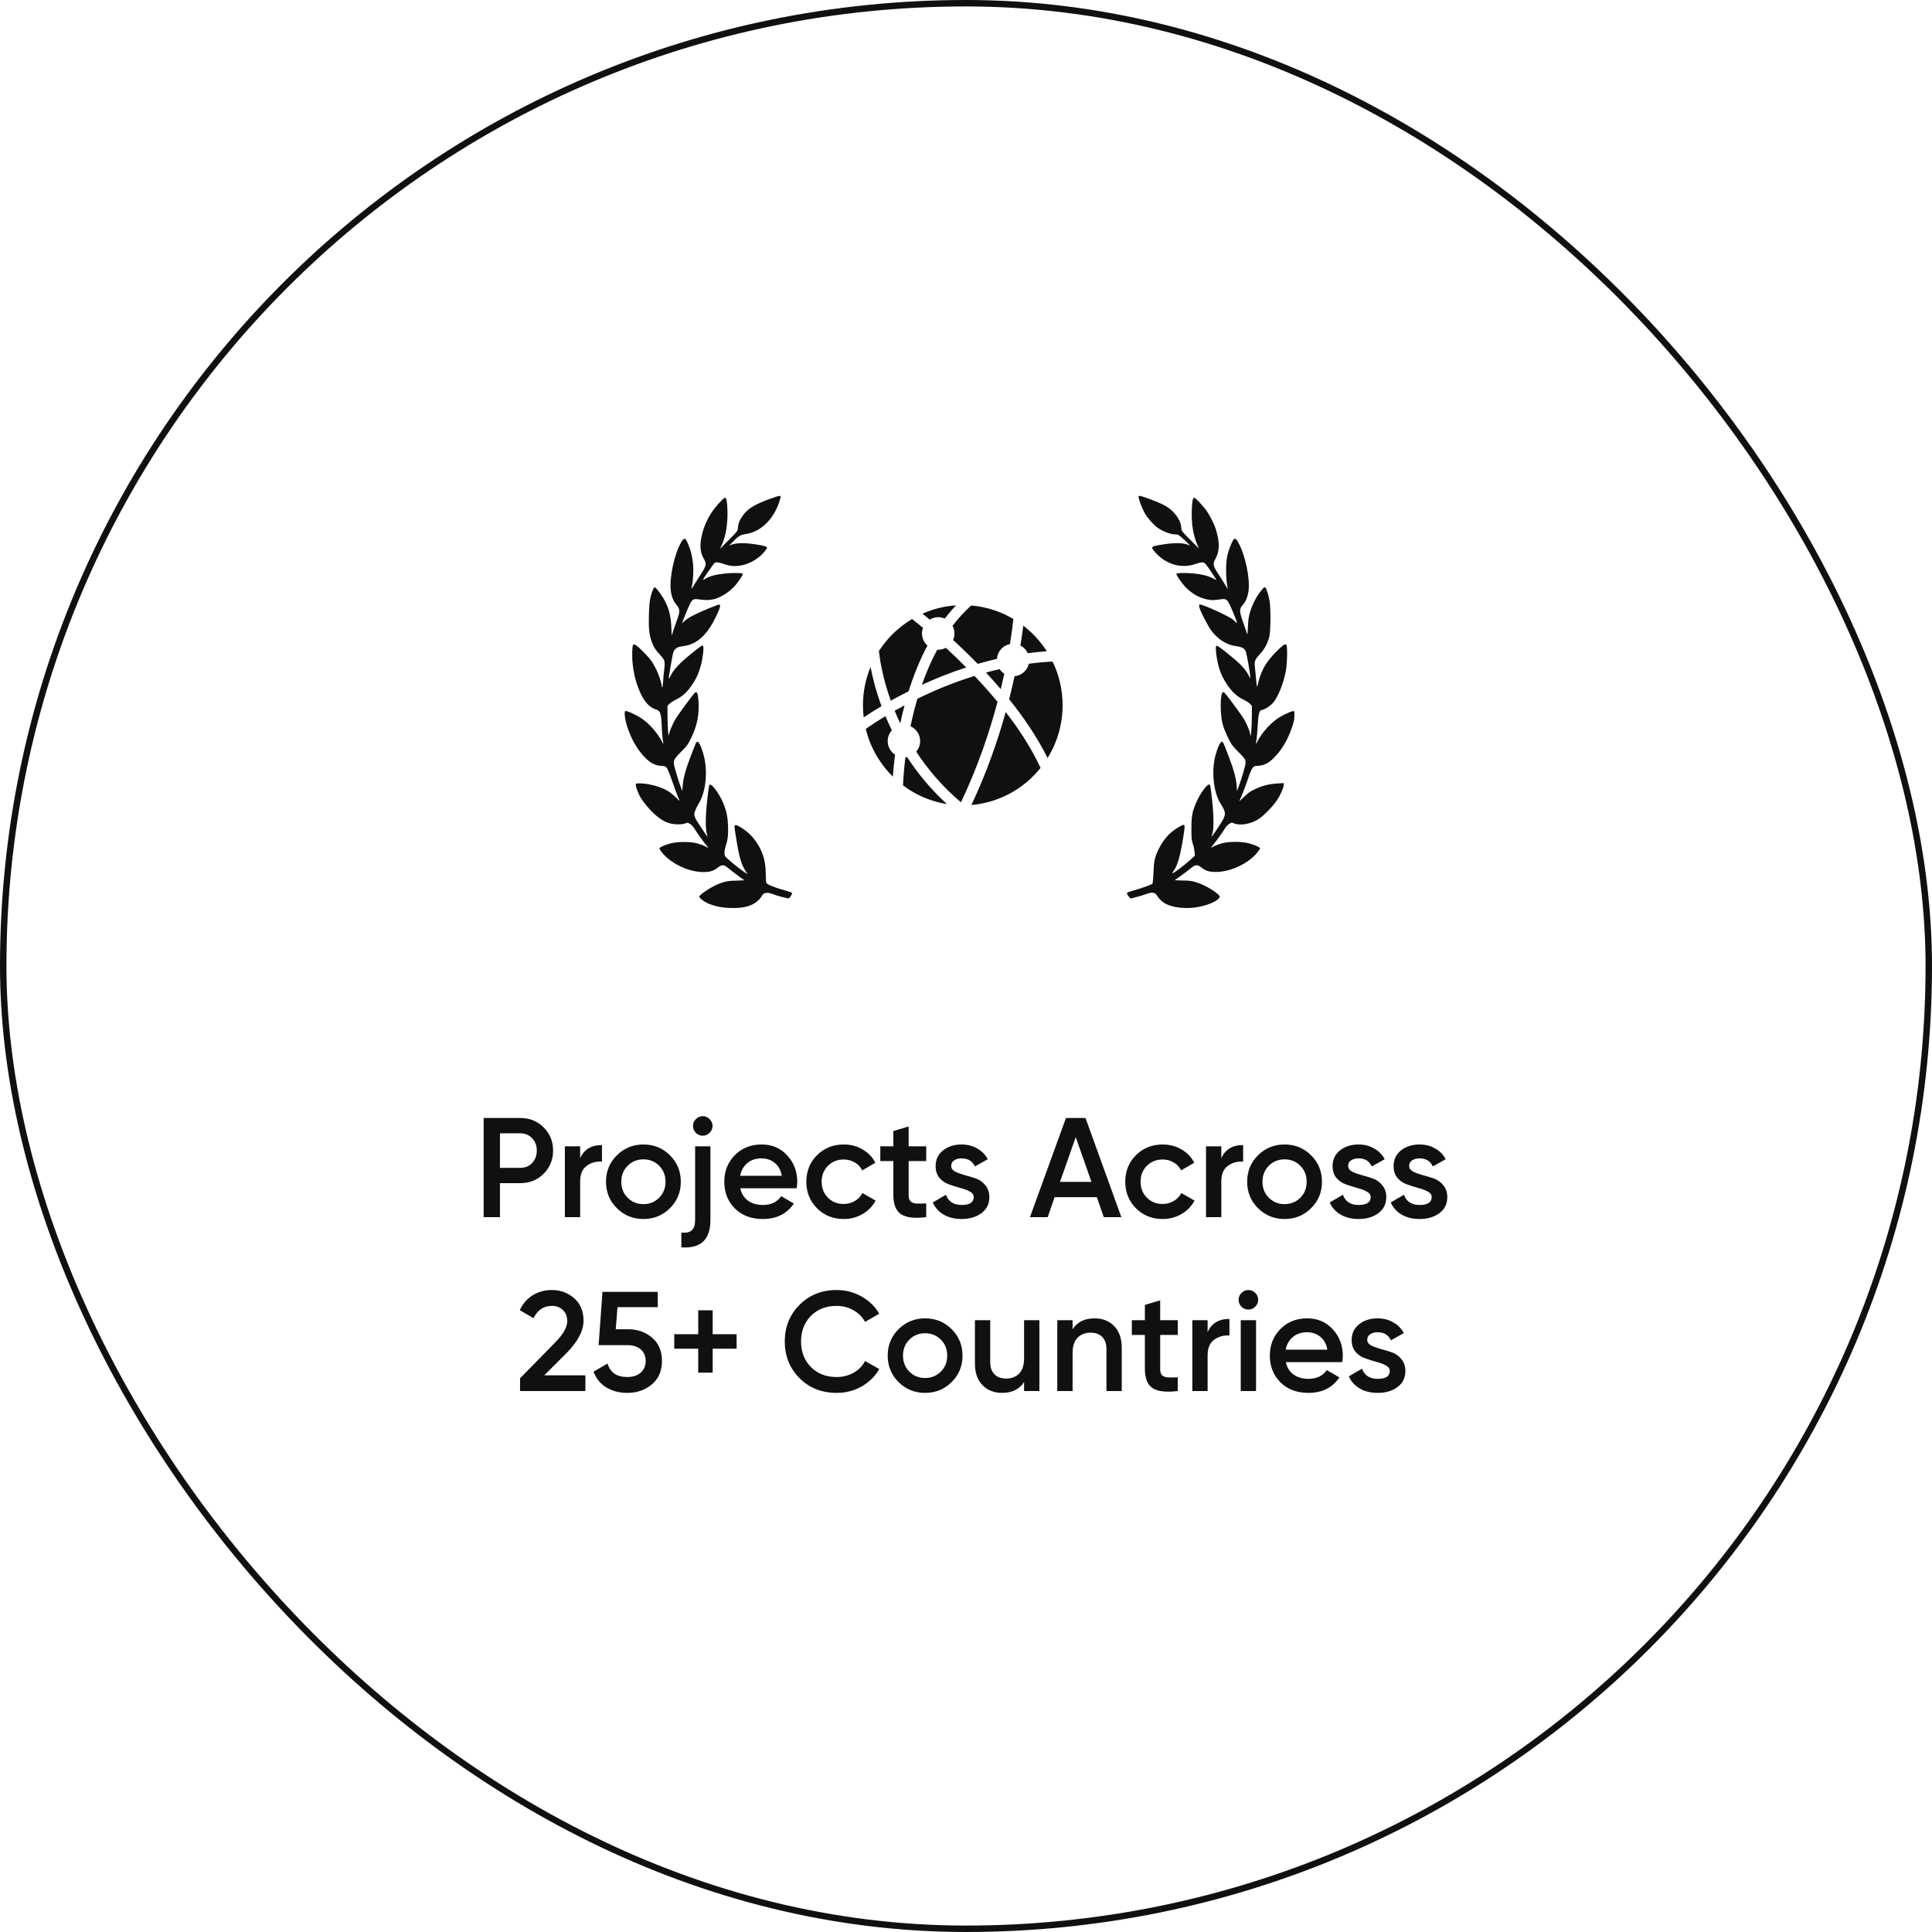 <svg xmlns="http://www.w3.org/2000/svg" width="300" height="300" viewBox="0 0 300 300" fill="none"><rect x="0.5" y="0.5" width="299" height="299" rx="149.5" stroke="#101010"></rect><path d="M80.779 173.6C82.231 173.6 83.442 174.084 84.409 175.052C85.392 176.02 85.883 177.223 85.883 178.66C85.883 180.083 85.392 181.285 84.409 182.268C83.442 183.236 82.231 183.72 80.779 183.72H77.633V189H75.103V173.6H80.779ZM80.779 181.344C81.528 181.344 82.144 181.095 82.627 180.596C83.112 180.083 83.353 179.437 83.353 178.66C83.353 177.883 83.112 177.245 82.627 176.746C82.144 176.233 81.528 175.976 80.779 175.976H77.633V181.344H80.779ZM90.087 179.848C90.689 178.484 91.818 177.802 93.475 177.802V180.376C92.566 180.317 91.774 180.537 91.099 181.036C90.424 181.52 90.087 182.327 90.087 183.456V189H87.711V178H90.087V179.848ZM99.907 189.286C98.294 189.286 96.922 188.729 95.793 187.614C94.664 186.499 94.099 185.128 94.099 183.5C94.099 181.872 94.664 180.501 95.793 179.386C96.922 178.271 98.294 177.714 99.907 177.714C101.535 177.714 102.906 178.271 104.021 179.386C105.15 180.501 105.715 181.872 105.715 183.5C105.715 185.128 105.15 186.499 104.021 187.614C102.906 188.729 101.535 189.286 99.907 189.286ZM97.465 185.986C98.125 186.646 98.939 186.976 99.907 186.976C100.875 186.976 101.689 186.646 102.349 185.986C103.009 185.326 103.339 184.497 103.339 183.5C103.339 182.503 103.009 181.674 102.349 181.014C101.689 180.354 100.875 180.024 99.907 180.024C98.939 180.024 98.125 180.354 97.465 181.014C96.805 181.674 96.475 182.503 96.475 183.5C96.475 184.497 96.805 185.326 97.465 185.986ZM110.182 175.91C109.888 176.203 109.536 176.35 109.126 176.35C108.715 176.35 108.356 176.203 108.048 175.91C107.754 175.602 107.608 175.243 107.608 174.832C107.608 174.421 107.754 174.069 108.048 173.776C108.356 173.468 108.715 173.314 109.126 173.314C109.536 173.314 109.888 173.468 110.182 173.776C110.49 174.069 110.644 174.421 110.644 174.832C110.644 175.243 110.49 175.602 110.182 175.91ZM107.938 189.44V178H110.314V189.44C110.314 192.491 108.81 193.906 105.804 193.686V191.398C106.537 191.471 107.072 191.354 107.41 191.046C107.762 190.738 107.938 190.203 107.938 189.44ZM114.954 184.512C115.13 185.348 115.534 185.993 116.164 186.448C116.795 186.888 117.565 187.108 118.474 187.108C119.736 187.108 120.682 186.653 121.312 185.744L123.27 186.888C122.185 188.487 120.579 189.286 118.452 189.286C116.663 189.286 115.218 188.743 114.118 187.658C113.018 186.558 112.468 185.172 112.468 183.5C112.468 181.857 113.011 180.486 114.096 179.386C115.182 178.271 116.575 177.714 118.276 177.714C119.89 177.714 121.21 178.279 122.236 179.408C123.278 180.537 123.798 181.909 123.798 183.522C123.798 183.771 123.769 184.101 123.71 184.512H114.954ZM114.932 182.576H121.4C121.239 181.681 120.865 181.007 120.278 180.552C119.706 180.097 119.032 179.87 118.254 179.87C117.374 179.87 116.641 180.112 116.054 180.596C115.468 181.08 115.094 181.74 114.932 182.576ZM131.016 189.286C129.359 189.286 127.973 188.729 126.858 187.614C125.758 186.499 125.208 185.128 125.208 183.5C125.208 181.857 125.758 180.486 126.858 179.386C127.973 178.271 129.359 177.714 131.016 177.714C132.087 177.714 133.062 177.971 133.942 178.484C134.822 178.997 135.482 179.687 135.922 180.552L133.876 181.74C133.627 181.212 133.246 180.801 132.732 180.508C132.234 180.2 131.654 180.046 130.994 180.046C130.026 180.046 129.212 180.376 128.552 181.036C127.907 181.696 127.584 182.517 127.584 183.5C127.584 184.483 127.907 185.304 128.552 185.964C129.212 186.624 130.026 186.954 130.994 186.954C131.64 186.954 132.219 186.8 132.732 186.492C133.26 186.184 133.656 185.773 133.92 185.26L135.966 186.426C135.497 187.306 134.822 188.003 133.942 188.516C133.062 189.029 132.087 189.286 131.016 189.286ZM143.822 180.288H141.094V185.568C141.094 186.023 141.197 186.353 141.402 186.558C141.607 186.749 141.908 186.859 142.304 186.888C142.715 186.903 143.221 186.895 143.822 186.866V189C142.003 189.22 140.698 189.066 139.906 188.538C139.114 187.995 138.718 187.005 138.718 185.568V180.288H136.694V178H138.718V175.624L141.094 174.92V178H143.822V180.288ZM147.703 181.036C147.703 181.403 147.901 181.696 148.297 181.916C148.707 182.121 149.199 182.305 149.771 182.466C150.357 182.613 150.944 182.789 151.531 182.994C152.117 183.199 152.609 183.551 153.005 184.05C153.415 184.534 153.621 185.15 153.621 185.898C153.621 186.954 153.21 187.783 152.389 188.384C151.582 188.985 150.563 189.286 149.331 189.286C148.245 189.286 147.314 189.059 146.537 188.604C145.759 188.149 145.195 187.519 144.843 186.712L146.889 185.524C147.27 186.58 148.084 187.108 149.331 187.108C150.577 187.108 151.201 186.697 151.201 185.876C151.201 185.524 150.995 185.238 150.585 185.018C150.189 184.798 149.697 184.615 149.111 184.468C148.539 184.307 147.959 184.123 147.373 183.918C146.786 183.713 146.287 183.375 145.877 182.906C145.481 182.422 145.283 181.813 145.283 181.08C145.283 180.068 145.664 179.254 146.427 178.638C147.204 178.022 148.165 177.714 149.309 177.714C150.218 177.714 151.025 177.919 151.729 178.33C152.447 178.726 152.997 179.283 153.379 180.002L151.377 181.124C150.995 180.288 150.306 179.87 149.309 179.87C148.854 179.87 148.473 179.973 148.165 180.178C147.857 180.369 147.703 180.655 147.703 181.036ZM171.395 189L170.317 185.898H163.761L162.683 189H159.933L165.521 173.6H168.557L174.123 189H171.395ZM164.597 183.522H169.481L167.039 176.57L164.597 183.522ZM180.538 189.286C178.881 189.286 177.495 188.729 176.38 187.614C175.28 186.499 174.73 185.128 174.73 183.5C174.73 181.857 175.28 180.486 176.38 179.386C177.495 178.271 178.881 177.714 180.538 177.714C181.609 177.714 182.584 177.971 183.464 178.484C184.344 178.997 185.004 179.687 185.444 180.552L183.398 181.74C183.149 181.212 182.767 180.801 182.254 180.508C181.755 180.2 181.176 180.046 180.516 180.046C179.548 180.046 178.734 180.376 178.074 181.036C177.429 181.696 177.106 182.517 177.106 183.5C177.106 184.483 177.429 185.304 178.074 185.964C178.734 186.624 179.548 186.954 180.516 186.954C181.161 186.954 181.741 186.8 182.254 186.492C182.782 186.184 183.178 185.773 183.442 185.26L185.488 186.426C185.019 187.306 184.344 188.003 183.464 188.516C182.584 189.029 181.609 189.286 180.538 189.286ZM189.646 179.848C190.247 178.484 191.376 177.802 193.034 177.802V180.376C192.124 180.317 191.332 180.537 190.658 181.036C189.983 181.52 189.646 182.327 189.646 183.456V189H187.27V178H189.646V179.848ZM199.466 189.286C197.852 189.286 196.481 188.729 195.352 187.614C194.222 186.499 193.658 185.128 193.658 183.5C193.658 181.872 194.222 180.501 195.352 179.386C196.481 178.271 197.852 177.714 199.466 177.714C201.094 177.714 202.465 178.271 203.58 179.386C204.709 180.501 205.274 181.872 205.274 183.5C205.274 185.128 204.709 186.499 203.58 187.614C202.465 188.729 201.094 189.286 199.466 189.286ZM197.024 185.986C197.684 186.646 198.498 186.976 199.466 186.976C200.434 186.976 201.248 186.646 201.908 185.986C202.568 185.326 202.898 184.497 202.898 183.5C202.898 182.503 202.568 181.674 201.908 181.014C201.248 180.354 200.434 180.024 199.466 180.024C198.498 180.024 197.684 180.354 197.024 181.014C196.364 181.674 196.034 182.503 196.034 183.5C196.034 184.497 196.364 185.326 197.024 185.986ZM209.341 181.036C209.341 181.403 209.539 181.696 209.935 181.916C210.346 182.121 210.837 182.305 211.409 182.466C211.996 182.613 212.583 182.789 213.169 182.994C213.756 183.199 214.247 183.551 214.643 184.05C215.054 184.534 215.259 185.15 215.259 185.898C215.259 186.954 214.849 187.783 214.027 188.384C213.221 188.985 212.201 189.286 210.969 189.286C209.884 189.286 208.953 189.059 208.175 188.604C207.398 188.149 206.833 187.519 206.481 186.712L208.527 185.524C208.909 186.58 209.723 187.108 210.969 187.108C212.216 187.108 212.839 186.697 212.839 185.876C212.839 185.524 212.634 185.238 212.223 185.018C211.827 184.798 211.336 184.615 210.749 184.468C210.177 184.307 209.598 184.123 209.011 183.918C208.425 183.713 207.926 183.375 207.515 182.906C207.119 182.422 206.921 181.813 206.921 181.08C206.921 180.068 207.303 179.254 208.065 178.638C208.843 178.022 209.803 177.714 210.947 177.714C211.857 177.714 212.663 177.919 213.367 178.33C214.086 178.726 214.636 179.283 215.017 180.002L213.015 181.124C212.634 180.288 211.945 179.87 210.947 179.87C210.493 179.87 210.111 179.973 209.803 180.178C209.495 180.369 209.341 180.655 209.341 181.036ZM218.816 181.036C218.816 181.403 219.014 181.696 219.41 181.916C219.821 182.121 220.312 182.305 220.884 182.466C221.471 182.613 222.057 182.789 222.644 182.994C223.231 183.199 223.722 183.551 224.118 184.05C224.529 184.534 224.734 185.15 224.734 185.898C224.734 186.954 224.323 187.783 223.502 188.384C222.695 188.985 221.676 189.286 220.444 189.286C219.359 189.286 218.427 189.059 217.65 188.604C216.873 188.149 216.308 187.519 215.956 186.712L218.002 185.524C218.383 186.58 219.197 187.108 220.444 187.108C221.691 187.108 222.314 186.697 222.314 185.876C222.314 185.524 222.109 185.238 221.698 185.018C221.302 184.798 220.811 184.615 220.224 184.468C219.652 184.307 219.073 184.123 218.486 183.918C217.899 183.713 217.401 183.375 216.99 182.906C216.594 182.422 216.396 181.813 216.396 181.08C216.396 180.068 216.777 179.254 217.54 178.638C218.317 178.022 219.278 177.714 220.422 177.714C221.331 177.714 222.138 177.919 222.842 178.33C223.561 178.726 224.111 179.283 224.492 180.002L222.49 181.124C222.109 180.288 221.419 179.87 220.422 179.87C219.967 179.87 219.586 179.973 219.278 180.178C218.97 180.369 218.816 180.655 218.816 181.036ZM80.755 216V214.02L86.123 208.542C87.429 207.237 88.081 206.107 88.081 205.154C88.081 204.406 87.854 203.827 87.399 203.416C86.959 202.991 86.395 202.778 85.705 202.778C84.415 202.778 83.461 203.416 82.845 204.692L80.711 203.438C81.195 202.411 81.877 201.634 82.757 201.106C83.637 200.578 84.613 200.314 85.683 200.314C87.033 200.314 88.191 200.739 89.159 201.59C90.127 202.441 90.611 203.599 90.611 205.066C90.611 206.635 89.739 208.307 87.993 210.082L84.517 213.558H90.897V216H80.755ZM97.553 206.408C99.02 206.408 100.259 206.848 101.271 207.728C102.283 208.593 102.789 209.796 102.789 211.336C102.789 212.876 102.268 214.086 101.227 214.966C100.186 215.846 98.91 216.286 97.399 216.286C96.182 216.286 95.104 216.007 94.165 215.45C93.226 214.878 92.559 214.057 92.163 212.986L94.341 211.732C94.752 213.125 95.771 213.822 97.399 213.822C98.264 213.822 98.954 213.602 99.467 213.162C99.995 212.707 100.259 212.099 100.259 211.336C100.259 210.573 100.002 209.972 99.489 209.532C98.976 209.092 98.294 208.872 97.443 208.872H92.955L93.549 200.6H102.129V202.976H95.881L95.617 206.408H97.553ZM114.381 207.178V209.422H110.663V213.14H108.419V209.422H104.701V207.178H108.419V203.46H110.663V207.178H114.381ZM129.909 216.286C127.592 216.286 125.67 215.523 124.145 213.998C122.62 212.458 121.857 210.559 121.857 208.3C121.857 206.041 122.62 204.149 124.145 202.624C125.67 201.084 127.592 200.314 129.909 200.314C131.302 200.314 132.586 200.644 133.759 201.304C134.947 201.964 135.871 202.859 136.531 203.988L134.331 205.264C133.92 204.501 133.319 203.9 132.527 203.46C131.75 203.005 130.877 202.778 129.909 202.778C128.266 202.778 126.932 203.299 125.905 204.34C124.893 205.381 124.387 206.701 124.387 208.3C124.387 209.899 124.893 211.219 125.905 212.26C126.932 213.301 128.266 213.822 129.909 213.822C130.877 213.822 131.757 213.602 132.549 213.162C133.341 212.707 133.935 212.099 134.331 211.336L136.531 212.59C135.886 213.719 134.969 214.621 133.781 215.296C132.608 215.956 131.317 216.286 129.909 216.286ZM143.649 216.286C142.036 216.286 140.665 215.729 139.535 214.614C138.406 213.499 137.841 212.128 137.841 210.5C137.841 208.872 138.406 207.501 139.535 206.386C140.665 205.271 142.036 204.714 143.649 204.714C145.277 204.714 146.649 205.271 147.763 206.386C148.893 207.501 149.457 208.872 149.457 210.5C149.457 212.128 148.893 213.499 147.763 214.614C146.649 215.729 145.277 216.286 143.649 216.286ZM141.207 212.986C141.867 213.646 142.681 213.976 143.649 213.976C144.617 213.976 145.431 213.646 146.091 212.986C146.751 212.326 147.081 211.497 147.081 210.5C147.081 209.503 146.751 208.674 146.091 208.014C145.431 207.354 144.617 207.024 143.649 207.024C142.681 207.024 141.867 207.354 141.207 208.014C140.547 208.674 140.217 209.503 140.217 210.5C140.217 211.497 140.547 212.326 141.207 212.986ZM159.02 205H161.396V216H159.02V214.592C158.301 215.721 157.164 216.286 155.61 216.286C154.348 216.286 153.329 215.883 152.552 215.076C151.774 214.269 151.386 213.162 151.386 211.754V205H153.762V211.512C153.762 212.333 153.982 212.964 154.422 213.404C154.862 213.844 155.463 214.064 156.226 214.064C157.062 214.064 157.736 213.807 158.25 213.294C158.763 212.766 159.02 211.967 159.02 210.896V205ZM169.96 204.714C171.221 204.714 172.241 205.117 173.018 205.924C173.795 206.731 174.184 207.838 174.184 209.246V216H171.808V209.488C171.808 208.667 171.588 208.036 171.148 207.596C170.708 207.156 170.107 206.936 169.344 206.936C168.508 206.936 167.833 207.2 167.32 207.728C166.807 208.241 166.55 209.033 166.55 210.104V216H164.174V205H166.55V206.408C167.269 205.279 168.405 204.714 169.96 204.714ZM182.88 207.288H180.152V212.568C180.152 213.023 180.255 213.353 180.46 213.558C180.666 213.749 180.966 213.859 181.362 213.888C181.773 213.903 182.279 213.895 182.88 213.866V216C181.062 216.22 179.756 216.066 178.964 215.538C178.172 214.995 177.776 214.005 177.776 212.568V207.288H175.752V205H177.776V202.624L180.152 201.92V205H182.88V207.288ZM187.519 206.848C188.12 205.484 189.25 204.802 190.907 204.802V207.376C189.998 207.317 189.206 207.537 188.531 208.036C187.856 208.52 187.519 209.327 187.519 210.456V216H185.143V205H187.519V206.848ZM194.906 202.91C194.613 203.203 194.261 203.35 193.85 203.35C193.44 203.35 193.08 203.203 192.772 202.91C192.479 202.602 192.332 202.243 192.332 201.832C192.332 201.421 192.479 201.069 192.772 200.776C193.066 200.468 193.425 200.314 193.85 200.314C194.276 200.314 194.635 200.468 194.928 200.776C195.222 201.069 195.368 201.421 195.368 201.832C195.368 202.243 195.214 202.602 194.906 202.91ZM192.662 216V205H195.038V216H192.662ZM199.667 211.512C199.843 212.348 200.246 212.993 200.877 213.448C201.508 213.888 202.278 214.108 203.187 214.108C204.448 214.108 205.394 213.653 206.025 212.744L207.983 213.888C206.898 215.487 205.292 216.286 203.165 216.286C201.376 216.286 199.931 215.743 198.831 214.658C197.731 213.558 197.181 212.172 197.181 210.5C197.181 208.857 197.724 207.486 198.809 206.386C199.894 205.271 201.288 204.714 202.989 204.714C204.602 204.714 205.922 205.279 206.949 206.408C207.99 207.537 208.511 208.909 208.511 210.522C208.511 210.771 208.482 211.101 208.423 211.512H199.667ZM199.645 209.576H206.113C205.952 208.681 205.578 208.007 204.991 207.552C204.419 207.097 203.744 206.87 202.967 206.87C202.087 206.87 201.354 207.112 200.767 207.596C200.18 208.08 199.806 208.74 199.645 209.576ZM212.306 208.036C212.306 208.403 212.504 208.696 212.9 208.916C213.311 209.121 213.802 209.305 214.374 209.466C214.961 209.613 215.547 209.789 216.134 209.994C216.721 210.199 217.212 210.551 217.608 211.05C218.019 211.534 218.224 212.15 218.224 212.898C218.224 213.954 217.813 214.783 216.992 215.384C216.185 215.985 215.166 216.286 213.934 216.286C212.849 216.286 211.917 216.059 211.14 215.604C210.363 215.149 209.798 214.519 209.446 213.712L211.492 212.524C211.873 213.58 212.687 214.108 213.934 214.108C215.181 214.108 215.804 213.697 215.804 212.876C215.804 212.524 215.599 212.238 215.188 212.018C214.792 211.798 214.301 211.615 213.714 211.468C213.142 211.307 212.563 211.123 211.976 210.918C211.389 210.713 210.891 210.375 210.48 209.906C210.084 209.422 209.886 208.813 209.886 208.08C209.886 207.068 210.267 206.254 211.03 205.638C211.807 205.022 212.768 204.714 213.912 204.714C214.821 204.714 215.628 204.919 216.332 205.33C217.051 205.726 217.601 206.283 217.982 207.002L215.98 208.124C215.599 207.288 214.909 206.87 213.912 206.87C213.457 206.87 213.076 206.973 212.768 207.178C212.46 207.369 212.306 207.655 212.306 208.036Z" fill="#101010"></path><path d="M119.486 77.482C116.988 78.408 115.955 79.083 115.161 80.317C114.769 80.934 114.606 81.397 114.577 82.043C114.549 82.438 114.482 82.525 113.171 83.846L111.783 85.244L112.051 84.684C112.692 83.325 113.018 81.377 112.96 79.285C112.912 77.81 112.807 77.289 112.568 77.289C112.367 77.289 111.075 78.697 110.578 79.459C109.726 80.751 109.21 81.985 108.923 83.383C108.636 84.781 108.75 85.87 109.286 86.757C109.745 87.529 109.678 87.876 108.865 89.1C108.521 89.63 108.042 90.383 107.813 90.768C107.593 91.154 107.392 91.453 107.373 91.443C107.363 91.424 107.382 91.241 107.43 91.029C107.631 90.18 107.717 88.609 107.621 87.635C107.507 86.401 107.306 85.562 106.865 84.52C106.416 83.46 106.253 83.412 105.775 84.202C104.713 85.996 103.899 89.785 104.167 91.771C104.282 92.648 104.579 93.381 105.019 93.882C105.449 94.384 105.536 94.673 105.43 95.271C105.373 95.55 105.258 95.956 105.172 96.158C105.086 96.36 104.856 97.016 104.655 97.614L104.301 98.703L104.244 97.373C104.177 95.531 103.823 94.278 102.971 92.832C102.522 92.07 101.794 91.154 101.661 91.192C101.469 91.26 101.22 91.867 101.01 92.774C100.866 93.4 100.799 94.124 100.761 95.473C100.704 97.556 100.799 98.53 101.182 99.6C101.498 100.477 101.766 100.902 102.512 101.702C103.23 102.473 103.297 102.705 103.144 103.939C103.077 104.421 103 105.26 102.971 105.8C102.933 106.339 102.866 106.764 102.828 106.735C102.78 106.706 102.742 106.59 102.742 106.474C102.742 106.127 102.263 104.662 101.919 103.977C101.326 102.791 100.914 102.223 99.871 101.191C98.848 100.169 98.503 99.937 98.312 100.13C98.159 100.285 98.111 102.03 98.245 103.138C98.436 104.845 98.819 106.262 99.489 107.709C100.091 109.039 100.933 109.897 101.909 110.187C102.531 110.379 102.665 110.775 102.751 112.684C102.79 113.561 102.847 114.448 102.885 114.66C102.914 114.863 102.971 115.162 102.99 115.325C103.038 115.567 103 115.538 102.78 115.133C102.043 113.754 100.866 112.414 99.651 111.575C98.828 111.006 97.269 110.302 97.087 110.418C96.886 110.543 97.049 111.797 97.412 112.896C98.063 114.834 98.905 116.309 100.091 117.562C100.943 118.459 101.708 118.874 102.665 118.922C103.278 118.96 103.335 118.989 103.565 119.279C103.699 119.462 104.033 120.291 104.32 121.13C104.598 121.969 104.99 123.02 105.172 123.473C105.363 123.916 105.516 124.312 105.516 124.331C105.516 124.36 105.268 124.138 104.971 123.849C104.292 123.203 103.89 122.904 103.268 122.586C102.215 122.055 100.493 121.641 99.326 121.641C98.752 121.641 98.723 121.65 98.723 121.882C98.723 122.219 99.154 123.338 99.508 123.907C99.977 124.649 100.838 125.69 101.507 126.307C102.799 127.513 103.861 127.995 105.239 128.004C105.765 128.004 106.196 127.946 106.416 127.86C106.741 127.715 106.789 127.725 107.133 127.927C107.334 128.043 107.621 128.332 107.774 128.573C108.195 129.267 109.143 130.607 109.611 131.157C109.841 131.437 110.013 131.668 109.985 131.668C109.965 131.668 109.755 131.562 109.525 131.437C109.296 131.302 108.76 131.099 108.339 130.974C107.248 130.656 105.153 130.665 104.033 130.984C103.172 131.225 102.436 131.562 102.388 131.736C102.369 131.793 102.579 132.121 102.857 132.459C104.397 134.281 107.334 135.563 109.631 135.399C110.444 135.351 110.922 135.158 111.563 134.647C112.061 134.252 112.453 134.271 112.96 134.705C113.362 135.062 115.218 136.46 115.515 136.634C115.63 136.701 115.314 136.73 114.443 136.74C113.142 136.749 112.472 136.875 111.429 137.318C110.291 137.8 108.578 138.957 108.578 139.246C108.578 139.43 109.344 140.018 109.87 140.249C110.951 140.722 112.013 140.943 113.41 140.992C115.85 141.078 117.409 140.5 118.251 139.189C118.519 138.774 118.605 138.706 118.95 138.658C119.237 138.61 119.495 138.649 119.868 138.793C120.643 139.102 122.413 139.565 122.509 139.487C122.7 139.352 123.035 138.784 122.997 138.668C122.968 138.6 122.509 138.427 121.964 138.282C120.318 137.839 119.093 137.347 118.998 137.087C118.95 136.961 118.911 136.373 118.911 135.766C118.911 133.51 118.328 131.813 116.979 130.135C116.213 129.181 114.539 127.995 114.166 128.139C113.984 128.207 114.003 128.313 114.424 130.849C114.816 133.249 115.17 134.348 115.869 135.419L116.079 135.746L115.792 135.563C115.161 135.158 113.754 134.059 113.152 133.5C112.511 132.912 112.501 132.902 112.501 132.401C112.501 132.131 112.587 131.668 112.683 131.369C113.008 130.453 113.104 129.605 113.046 128.207C112.989 126.741 112.788 125.845 112.243 124.562C111.716 123.318 110.645 121.834 110.291 121.834C110.09 121.834 110.09 121.834 109.812 124.292C109.544 126.616 109.525 128.602 109.745 129.402C109.908 129.981 109.908 129.981 109.726 129.74C109.439 129.373 108.349 127.725 108.061 127.223C107.928 126.982 107.813 126.635 107.813 126.452C107.813 126.114 108.1 125.42 108.502 124.765C109.659 122.904 109.956 119.558 109.19 116.984C108.846 115.827 108.53 115.181 108.301 115.181C108.109 115.181 108.128 115.133 107.086 117.881C106.454 119.52 106.1 120.898 106.014 121.93L105.947 122.846L105.631 121.988C105.459 121.525 105.143 120.532 104.933 119.79C104.445 118.073 104.435 118.093 105.765 116.733C106.684 115.817 106.808 115.644 107.334 114.564C108.291 112.616 108.626 110.813 108.444 108.605C108.368 107.68 108.215 107.352 107.947 107.525C107.707 107.67 105.076 111.257 104.77 111.855C104.387 112.587 104.062 113.349 103.938 113.831L103.823 114.265L103.737 113.59C103.699 113.214 103.66 112.173 103.651 111.257V109.598L103.938 109.299C104.1 109.136 104.569 108.827 104.99 108.615C106.014 108.114 106.732 107.448 107.478 106.311C108.167 105.279 108.492 104.565 108.827 103.322C109.133 102.223 109.334 100.477 109.171 100.313C109.018 100.159 109.009 100.159 107.248 101.586C105.555 102.955 104.646 103.919 104.158 104.884C103.746 105.684 103.746 105.771 104.139 103.418C104.521 101.191 104.569 101.008 104.952 100.709C105.21 100.487 105.44 100.42 106.09 100.333C108.167 100.082 109.745 98.674 111.123 95.859C111.822 94.432 111.975 93.873 111.669 93.873C111.42 93.873 108.645 95.04 107.602 95.579C107.143 95.811 106.578 96.177 106.339 96.389L105.899 96.775L106.033 96.409C106.1 96.206 106.368 95.56 106.607 94.982C107.497 92.889 107.459 92.918 108.836 93.111C110.3 93.314 111.362 93.053 112.731 92.157C113.094 91.916 113.63 91.472 113.917 91.183C114.491 90.595 115.4 89.274 115.343 89.11C115.295 88.956 113.86 88.927 112.597 89.052C111.209 89.197 110.186 89.457 109.611 89.823C109.353 89.978 109.152 90.064 109.152 90.026C109.152 89.91 110.769 87.577 110.951 87.432C111.181 87.249 111.535 87.288 112.482 87.606C113.142 87.828 113.534 87.895 114.089 87.895C115.811 87.895 117.582 87.027 118.73 85.629C118.931 85.379 119.103 85.118 119.103 85.06C119.103 84.858 118.711 84.742 117.275 84.52C115.716 84.279 114.376 84.289 113.649 84.559L113.219 84.723L113.649 84.279C114.663 83.228 114.931 83.055 115.802 82.93C117.936 82.611 119.792 80.972 120.787 78.514C120.969 78.051 121.15 77.521 121.179 77.338C121.227 77.029 121.208 77 121.007 77C120.882 77.01 120.194 77.222 119.486 77.482Z" fill="#101010"></path><path d="M176.82 77.318C176.897 77.81 177.424 79.111 177.817 79.786C178.249 80.518 179.15 81.521 179.726 81.925C180.666 82.571 181.73 82.976 182.517 82.976C182.862 82.976 183.006 83.044 183.476 83.448C183.783 83.709 184.205 84.094 184.416 84.316L184.799 84.721L184.368 84.557C183.639 84.287 182.296 84.278 180.733 84.518C179.266 84.74 178.901 84.856 178.901 85.068C178.901 85.28 179.62 86.09 180.253 86.591C181.817 87.825 183.744 88.201 185.538 87.603C186.612 87.246 186.899 87.237 187.187 87.555C187.427 87.815 188.875 89.945 188.875 90.032C188.875 90.061 188.645 89.965 188.376 89.82C187.667 89.434 186.679 89.184 185.403 89.049C184.147 88.924 182.718 88.952 182.67 89.107C182.613 89.29 183.572 90.659 184.166 91.246C185.202 92.278 186.353 92.895 187.619 93.116C188.146 93.203 188.472 93.203 189.191 93.107C190.572 92.914 190.534 92.885 191.426 94.977C191.666 95.555 191.934 96.201 192.001 96.413C192.155 96.837 192.155 96.837 191.426 96.191C190.899 95.729 186.842 93.868 186.353 93.868C186.19 93.868 186.171 93.916 186.218 94.225C186.305 94.765 187.542 97.194 188.127 97.965C189.144 99.305 190.505 100.153 191.944 100.336C192.903 100.452 193.315 100.702 193.478 101.271C193.632 101.83 194.054 104.163 194.111 104.809L194.169 105.387L193.91 104.905C193.306 103.787 192.673 103.131 190.678 101.512C189.652 100.683 189.019 100.23 188.923 100.269C188.741 100.336 188.741 100.77 188.923 101.994C189.172 103.681 189.613 104.866 190.467 106.187C191.215 107.344 192.059 108.144 193.037 108.616C193.459 108.818 193.948 109.127 194.102 109.291L194.389 109.59V111.103C194.389 111.932 194.351 113.002 194.303 113.484L194.217 114.351L194.102 113.869C193.987 113.358 193.689 112.645 193.267 111.845C192.96 111.247 190.323 107.662 190.083 107.517C189.815 107.344 189.661 107.671 189.585 108.597C189.489 109.792 189.594 111.421 189.834 112.375C190.064 113.272 190.783 114.881 191.282 115.624C191.455 115.874 191.973 116.452 192.433 116.906C193.584 118.043 193.593 118.081 193.104 119.778C192.893 120.52 192.577 121.513 192.404 121.976L192.088 122.834L192.021 121.918C191.934 120.886 191.579 119.508 190.946 117.869C189.901 115.122 189.92 115.17 189.719 115.17C189.479 115.17 189.038 116.134 188.712 117.387C188.089 119.797 188.453 123.103 189.537 124.8C190.4 126.149 190.409 126.496 189.623 127.759C188.933 128.858 188.184 129.937 188.146 129.889C188.127 129.87 188.184 129.648 188.271 129.388C188.501 128.694 188.472 126.622 188.223 124.328C187.945 121.841 187.945 121.821 187.734 121.821C187.369 121.821 186.305 123.306 185.768 124.578C185.116 126.101 185.01 126.67 185.001 128.617C185.001 130.178 185.029 130.419 185.221 131.027C185.346 131.393 185.47 131.962 185.49 132.289L185.538 132.877L184.799 133.542C183.773 134.468 182.258 135.605 182.037 135.605C181.999 135.605 182.095 135.432 182.258 135.21C182.871 134.362 183.313 132.733 183.792 129.639C183.994 128.318 183.994 128.087 183.773 128.087C183.552 128.087 182.699 128.588 182.075 129.08C181.212 129.774 180.493 130.68 179.946 131.798C179.294 133.128 179.179 133.639 179.112 135.528C179.074 136.415 179.007 137.176 178.949 137.225C178.796 137.379 177.108 137.976 176.043 138.266C175.497 138.41 175.027 138.584 175.007 138.642C174.931 138.825 175.468 139.567 175.631 139.519C175.717 139.49 176.197 139.364 176.695 139.229C177.194 139.095 177.846 138.892 178.134 138.776C178.844 138.507 179.371 138.584 179.611 138.989C179.879 139.451 180.349 139.943 180.742 140.193C181.951 140.955 184.233 141.215 186.19 140.81C187.81 140.473 189.076 139.895 189.364 139.345C189.441 139.21 189.402 139.114 189.191 138.921C188.395 138.169 186.765 137.282 185.566 136.945C184.962 136.772 184.54 136.723 183.581 136.723C182.91 136.714 182.392 136.685 182.43 136.656C182.469 136.627 182.852 136.357 183.284 136.049C183.715 135.75 184.387 135.239 184.77 134.93C185.633 134.217 185.883 134.188 186.545 134.699C187.168 135.181 187.542 135.326 188.357 135.384C190.649 135.557 193.641 134.275 195.185 132.444C195.463 132.106 195.674 131.779 195.655 131.721C195.607 131.547 194.869 131.21 194.006 130.969C192.884 130.651 190.783 130.641 189.69 130.959C189.268 131.085 188.731 131.287 188.501 131.422C188.271 131.547 188.069 131.653 188.05 131.653C188.031 131.653 188.194 131.422 188.415 131.142C188.913 130.535 189.892 129.166 190.256 128.559C190.409 128.318 190.697 128.029 190.899 127.913C191.253 127.701 191.282 127.701 191.627 127.855C192.538 128.251 194.246 127.952 195.425 127.19C196.202 126.699 197.612 125.253 198.264 124.289C198.82 123.479 199.319 122.342 199.328 121.879V121.6L198.35 121.658C197.036 121.735 195.924 122.024 194.821 122.564C194.073 122.93 193.776 123.142 193.123 123.788C192.692 124.222 192.404 124.463 192.471 124.318C192.73 123.817 193.421 122.043 193.814 120.838C194.035 120.164 194.332 119.47 194.466 119.286C194.696 118.978 194.763 118.949 195.377 118.91C196.355 118.843 196.998 118.506 197.88 117.6C199.089 116.375 199.971 114.862 200.642 112.876C200.911 112.076 200.997 111.681 200.997 111.122C201.007 110.409 201.007 110.399 200.767 110.428C200.316 110.476 198.878 111.19 198.168 111.72C197.008 112.578 195.857 113.927 195.233 115.17C194.984 115.662 194.974 115.643 195.118 114.785C195.176 114.438 195.253 113.464 195.3 112.616C195.377 110.987 195.559 110.255 195.885 110.255C196.24 110.255 197.238 109.638 197.65 109.165C198.446 108.259 199.309 106.119 199.674 104.134C199.885 103.006 199.933 100.317 199.75 100.134C199.539 99.922 199.223 100.143 198.178 101.184C196.681 102.678 195.866 104.057 195.416 105.869C195.368 106.081 195.281 106.38 195.243 106.544C195.185 106.756 195.137 106.505 195.051 105.531C194.994 104.818 194.907 103.96 194.869 103.642C194.754 102.688 194.84 102.447 195.598 101.618C196.336 100.828 196.806 99.97 197.094 98.881C197.314 98.071 197.343 94.418 197.132 93.29C196.95 92.287 196.672 91.41 196.49 91.256C196.346 91.14 196.288 91.169 196.001 91.507C195.176 92.461 194.485 93.762 194.102 95.073C193.891 95.757 193.824 96.24 193.776 97.338C193.728 98.408 193.699 98.659 193.632 98.399C193.584 98.216 193.344 97.493 193.095 96.808C192.414 94.919 192.404 94.543 192.999 93.916C193.402 93.502 193.737 92.683 193.862 91.825C194.15 89.858 193.354 86.099 192.251 84.2C191.79 83.391 191.618 83.448 191.148 84.567C190.572 85.906 190.381 86.909 190.39 88.567C190.39 89.338 190.457 90.302 190.525 90.707C190.601 91.121 190.649 91.459 190.64 91.459C190.63 91.459 190.438 91.14 190.208 90.755C189.987 90.379 189.508 89.627 189.153 89.087C188.367 87.902 188.29 87.526 188.722 86.793C189.402 85.646 189.422 84.133 188.769 82.109C188.501 81.28 187.801 79.921 187.264 79.188C186.708 78.427 185.624 77.289 185.451 77.289C185.211 77.289 185.106 77.81 185.058 79.275C185.001 81.367 185.259 82.996 185.892 84.528L186.161 85.164L184.809 83.805C183.533 82.523 183.466 82.436 183.437 82.041C183.399 81.376 183.236 80.913 182.824 80.296C182.258 79.439 181.5 78.793 180.493 78.301C179.505 77.829 177.271 77 176.964 77C176.791 77 176.772 77.039 176.82 77.318Z" fill="#101010"></path><path d="M162.666 117.706C161.065 114.459 158.926 111.353 156.697 108.579C157.019 107.32 157.299 106.124 157.542 105.004C158.629 104.904 159.516 104.108 159.76 103.066C160.966 102.904 162.196 102.788 163.445 102.728C164.441 104.779 165 107.081 165 109.511C165 112.517 164.144 115.325 162.666 117.706ZM157.354 96.113C157.284 96.796 157.127 98.15 156.823 100.011C155.725 100.227 154.883 101.161 154.8 102.304C153.779 102.542 152.784 102.804 151.82 103.086C151.385 102.638 150.959 102.209 150.547 101.803C149.662 100.929 148.803 100.117 147.992 99.374C148.128 99.064 148.204 98.723 148.204 98.363C148.204 97.935 148.096 97.531 147.908 97.177C148.772 96.041 149.737 94.977 150.812 94.02C153.184 94.221 155.405 94.959 157.354 96.113ZM146.699 96.052C146.388 95.914 146.045 95.836 145.685 95.836C145.202 95.836 144.752 95.976 144.369 96.213C143.935 95.854 143.554 95.544 143.237 95.291C144.852 94.573 146.612 94.124 148.459 94C147.832 94.653 147.247 95.34 146.699 96.052ZM145.685 100.89C146.114 100.89 146.517 100.782 146.871 100.591C147.864 101.503 148.934 102.524 150.039 103.637C147.452 104.481 145.123 105.435 143.147 106.346C143.781 104.54 144.566 102.68 145.537 100.883C145.586 100.886 145.635 100.89 145.685 100.89ZM140.065 111.099C139.968 111.515 139.878 111.925 139.794 112.328C139.469 111.649 139.18 110.993 138.923 110.367C139.404 110.094 139.915 109.811 140.456 109.523C140.313 110.063 140.183 110.59 140.065 111.099ZM140.589 117.595C140.678 117.587 140.765 117.575 140.851 117.558C142.436 119.987 144.461 122.499 147.042 124.862C144.514 124.457 142.187 123.436 140.221 121.957C140.248 121.249 140.333 119.678 140.589 117.595ZM142.271 116.723C142.65 116.281 142.881 115.707 142.881 115.08C142.881 114.051 142.263 113.165 141.381 112.771C141.472 112.334 141.569 111.89 141.674 111.439C141.889 110.511 142.147 109.524 142.45 108.503C142.572 108.443 142.695 108.383 142.82 108.322C145.128 107.208 148.027 105.981 151.321 104.957C152.513 106.209 153.722 107.556 154.896 108.977C153.665 113.616 151.856 119.049 149.216 124.582C146.255 122.076 143.993 119.35 142.271 116.723ZM153.104 104.435C153.795 104.245 154.501 104.065 155.22 103.899C155.411 104.183 155.659 104.425 155.947 104.611C155.782 105.375 155.599 106.176 155.396 107.008C154.626 106.105 153.856 105.244 153.104 104.435ZM162.549 101.128C161.549 101.196 160.563 101.296 159.591 101.425C159.353 100.913 158.95 100.495 158.45 100.239C158.659 98.958 158.8 97.912 158.891 97.151C160.328 98.253 161.569 99.599 162.549 101.128ZM141.63 96.122C141.995 96.407 142.578 96.871 143.324 97.49C143.223 97.762 143.165 98.056 143.165 98.363C143.165 99.112 143.494 99.784 144.012 100.247C142.756 102.6 141.805 105.042 141.086 107.34C140.083 107.845 139.16 108.341 138.324 108.811C136.944 104.972 136.565 101.971 136.478 101.087C137.787 99.059 139.554 97.355 141.63 96.122ZM135.181 103.561C135.471 105.099 135.983 107.213 136.879 109.648C135.701 110.35 134.769 110.958 134.115 111.402C134.04 110.782 134 110.151 134 109.511C134 107.405 134.421 105.395 135.181 103.561ZM134.438 113.183C134.982 112.799 136.029 112.086 137.49 111.205C137.782 111.906 138.113 112.64 138.486 113.399C138.087 113.846 137.842 114.434 137.842 115.08C137.842 115.961 138.295 116.737 138.979 117.19C138.805 118.561 138.704 119.724 138.645 120.598C136.616 118.599 135.131 116.045 134.438 113.183ZM150.839 125C153.235 119.924 154.948 114.941 156.166 110.565C158.27 113.279 160.185 116.218 161.577 119.245C158.996 122.46 155.169 124.627 150.839 125Z" fill="#101010"></path></svg>